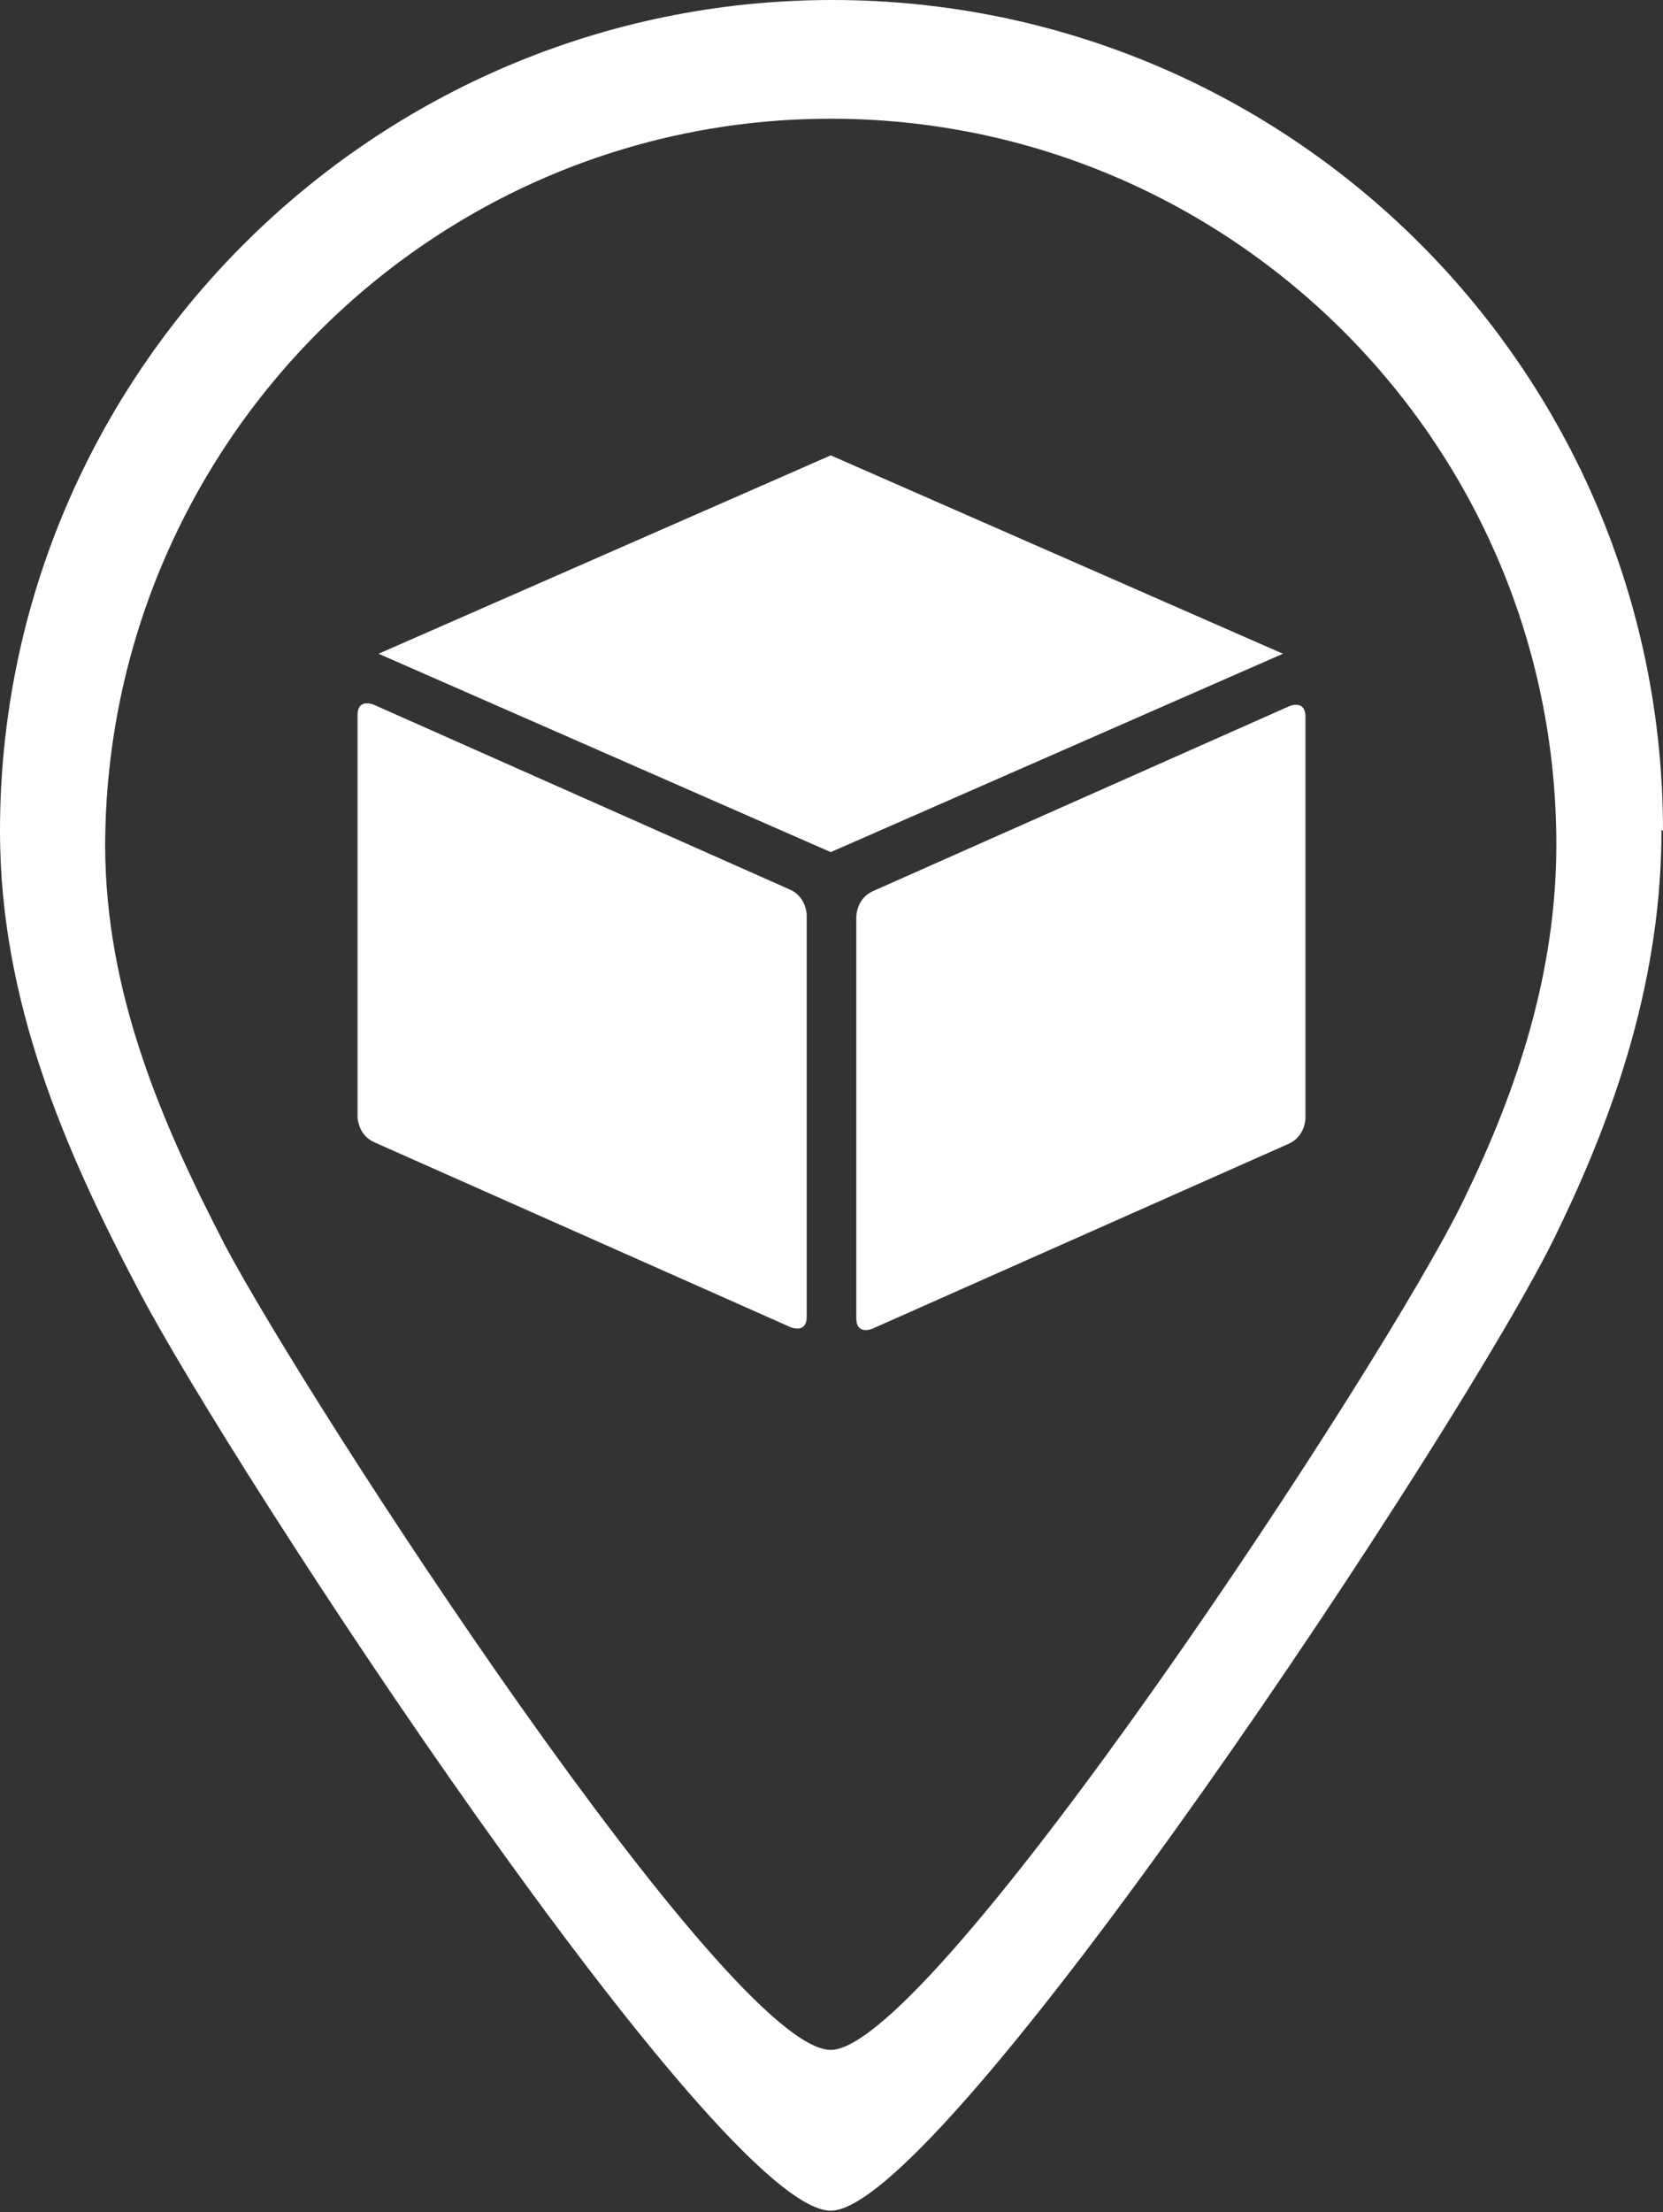 <?xml version="1.0" encoding="UTF-8"?>
<svg id="Layer_2" data-name="Layer 2" xmlns="http://www.w3.org/2000/svg" viewBox="0 0 11.07 14.72">
  <rect x="0" y="0" width="11.07" height="14.72" fill="#333333" stroke="none"/>
  <defs>
    <style>
      .cls-1 {
        fill: #fff;
      }
    </style>
  </defs>
  <g id="Layer_1-2" data-name="Layer 1">
    <g>
      <path class="cls-1" d="M8.58,7.61c.11-.05.11-.17.11-.17v-2.67c0-.12-.11-.07-.11-.07l-2.77,1.23c-.11.05-.11.17-.11.17v2.67c0,.12.11.07.11.07l2.77-1.23h0ZM5.53,5.67l3.01-1.32-3.01-1.32-3.01,1.32,3.01,1.32h0ZM5.26,5.92l-2.77-1.23s-.11-.05-.11.07v2.67s0,.12.11.17l2.77,1.23s.11.05.11-.07v-2.67s0-.12-.11-.17h0Z"/>
      <path class="cls-1" d="M11.07,5.53c0-3.06-2.48-5.53-5.53-5.53S0,2.48,0,5.53c0,1.13.43,2.12.92,3.05.62,1.19,3.86,6.13,4.61,6.13s4.24-5.27,4.83-6.5c.4-.82.7-1.71.7-2.69h0ZM10.36,5.62c0,.85-.26,1.63-.61,2.35-.51,1.07-3.54,5.67-4.22,5.67s-3.48-4.31-4.03-5.35c-.42-.81-.8-1.68-.8-2.67C.71,2.96,2.87.79,5.53.79s4.83,2.16,4.83,4.83h0Z"/>
    </g>
  </g>
</svg>